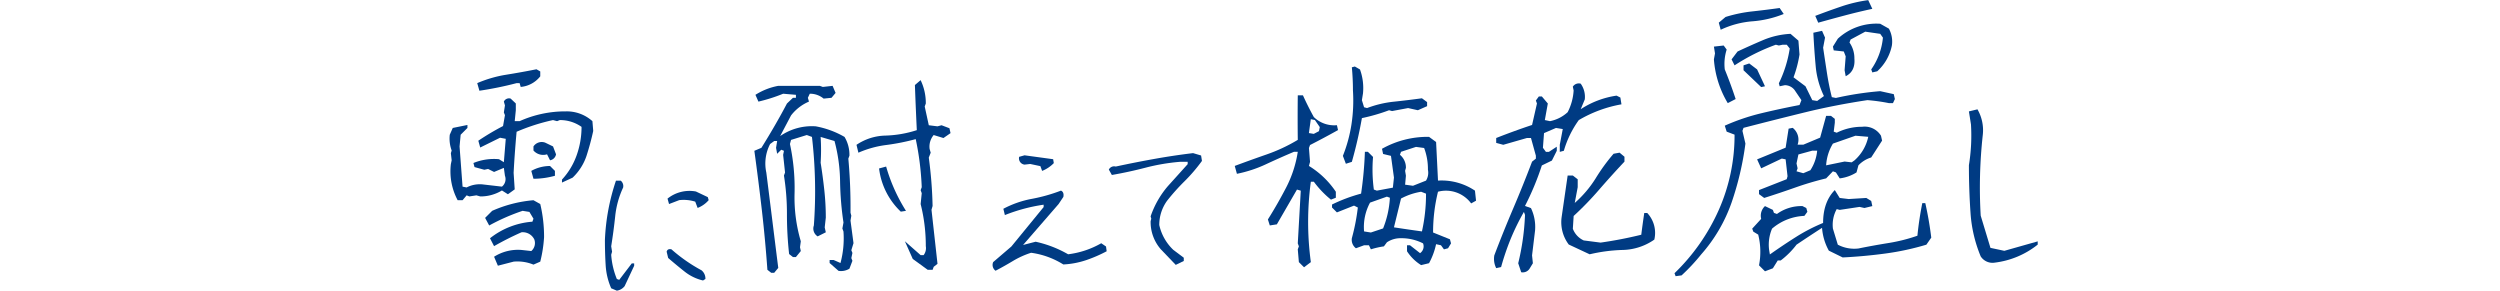 <svg xmlns="http://www.w3.org/2000/svg" width="620" height="72.087" viewBox="0 0 620 72.087">
  <g id="グループ_11625" data-name="グループ 11625" transform="translate(-583 -1655)">
    <g id="グループ_11624" data-name="グループ 11624">
      <path id="パス_1054945" data-name="パス 1054945" d="M28.975,1.28,28.031-.943a11.1,11.1,0,0,1,6.806-1.685l2.426.27A2.614,2.614,0,0,0,38-5.256a3.19,3.19,0,0,0-3.167-1.752,74.418,74.418,0,0,0-6.806,3.437L27.021-5.525a19.206,19.206,0,0,1,10.512-4.11l.27-.741-1.011-1.685-1.685-.27a50.886,50.886,0,0,0-8.288,3.639l-1.011-1.887,1.752-1.752A31.881,31.881,0,0,1,37.8-14.959l1.685.943a34.928,34.928,0,0,1,.943,8.221A32.871,32.871,0,0,1,39.486.27L37.8,1.011A10.426,10.426,0,0,0,32.883.27ZM19-14.959a15.211,15.211,0,0,1-1.685-8.962l.2-.943-.2-1.752.2-.674a8.543,8.543,0,0,1-.472-3.908l.741-1.685,3.639-.741v.741L19.743-31.2l-.27,2.9.741,9.973,1.011.2a7.06,7.06,0,0,1,4.11-.741l4.649.539a2.39,2.39,0,0,0,.741-2.7l-.27-1.954-2.426,1.011-1.482-.741-.943.2L23.18-23.18l-.27-1.011a13.451,13.451,0,0,1,6.334-.943l1.213.741.472-5.795-1.415-.27-4.919,2.426-.472-1.685a63.006,63.006,0,0,1,6.132-3.639l.472-2.7-.27-.674.27-1.752-.27-.943a1.422,1.422,0,0,1,1.685-.741l1.28,1.213v1.685l-.27,2.7h1.213A27.594,27.594,0,0,1,45.82-36.993a9.514,9.514,0,0,1,6.6,2.426l.2,2.426q-.674,3.1-1.651,6.132a13.227,13.227,0,0,1-3.47,5.458l-2.628,1.213v-.741a17.42,17.42,0,0,0,3.639-6.031,20.819,20.819,0,0,0,1.213-7.042,9.238,9.238,0,0,0-5.391-1.685l-.674.27-1.011-.27a49.176,49.176,0,0,0-9.029,2.9q-.472,5.121-.741,10.175l.27,4.11-1.685,1.213-1.482-.943A10.135,10.135,0,0,1,24.595-15.9l-.943-.27L21.9-15.9l-.674-.27-1.011,1.213Zm18.8-5.323-.539-1.954a9.578,9.578,0,0,1,4.649-1.213l1.213,1.213v1.213A20.012,20.012,0,0,1,37.8-20.282Zm4.11-4.582-.741-1.482A3.206,3.206,0,0,1,37.8-27.29V-28.3a2.46,2.46,0,0,1,2.9-.943l1.954.943.741,1.954A1.814,1.814,0,0,1,41.912-24.864Zm-17.52-17.25L23.854-44a30.244,30.244,0,0,1,7.21-2.089q3.773-.606,7.479-1.348l.943.539v1.213a6.943,6.943,0,0,1-4.852,2.628L34.365-44h-.741A86.309,86.309,0,0,1,24.393-42.114Z" transform="translate(677.5 1719.615)" fill="#003b83"/>
      <path id="パス_1054950" data-name="パス 1054950" d="M14.757,4.582l-.943-.741q-.539-7.547-1.381-14.858T10.579-25.673l1.752-.741q1.685-2.7,3.3-5.492T18.665-37.4l1.482-1.415h.741v-.741l-3.167-.27a40.606,40.606,0,0,1-6.132,1.954l-.741-1.685a16.018,16.018,0,0,1,5.66-2.224h10.31l.741.27,2.426-.27.741,1.752-1.011,1.213-1.954.2a5.268,5.268,0,0,0-3.437-1.213l-.472,1.011.27.943a11.063,11.063,0,0,0-4.447,3.437l-2.7,5.121a13.791,13.791,0,0,1,8.827-2.426,22.3,22.3,0,0,1,7.143,2.628,8.639,8.639,0,0,1,1.213,4.649l-.27.741a133.294,133.294,0,0,1,.539,13.409l.2.741-.2,1.213.741,5.593-.539,1.752.27.674-.27,1.28.27.674-.741,1.954a3.985,3.985,0,0,1-2.7.539L29.244,2.156V1.415h1.011l1.685.741a23.637,23.637,0,0,0,.741-7.816l-.27-.741.27-1.482a77.251,77.251,0,0,1-.842-10.208A40.464,40.464,0,0,0,30.457-28.1l-3.437-1.011a50.727,50.727,0,0,1,0,6.4q.539,3.369.91,6.806A63.437,63.437,0,0,1,28.3-9.1l-.27,2.426.27,1.213L26.279-4.447a2.286,2.286,0,0,1-.943-2.7,115.844,115.844,0,0,0-.472-21.967l-1.28-.472-3.908,1.213-.27,1.011a51.812,51.812,0,0,1,1.146,12.2A38.293,38.293,0,0,0,22.1-3.234l-.2,1.482.2.943L20.889.674h-.741L19.2-.067a89.332,89.332,0,0,1-.539-9.872,60.088,60.088,0,0,0-.741-9.6l.27-.741-.472-4.38.2-1.011-.674-.27-1.011,1.011-.27-1.482.27-1.685H15.5l-1.011.741a10.484,10.484,0,0,0-.943,7.075q.741,5.862,1.482,11.826T16.509,3.369L15.5,4.582Zm38.813-.741-3.706-2.7-1.954-4.38L51.817.2h.741A2.835,2.835,0,0,0,53.1-2.021a42.365,42.365,0,0,0-1.28-10.444l.27-2.7-.27-.741.27-.741A70.366,70.366,0,0,0,50.6-28.57a54.378,54.378,0,0,1-7.244,1.449,25.1,25.1,0,0,0-6.974,1.92l-.472-1.954a13.327,13.327,0,0,1,7.21-2.291,27.757,27.757,0,0,0,7.749-1.348q-.27-5.593-.472-11.186l1.415-1.213A13.053,13.053,0,0,1,53.1-37.4l-.27.741,1.011,4.649,2.156.27,1.011-.27,1.954.741.27,1.213L57.478-28.84l-2.426-.741a4.49,4.49,0,0,0-1.011,3.437l.27.943-.472,1.213a106.155,106.155,0,0,1,.943,11.994l-.27.943L56,2.358l-.943.741-.27.741ZM46.9-10.579a17.694,17.694,0,0,1-5.391-10.714l1.752-.472a42.381,42.381,0,0,0,4.919,10.983Z" transform="translate(759.5 1718.071)" fill="#003b83"/>
      <path id="パス_1054946" data-name="パス 1054946" d="M21.9,1.348,20.619.067,20.35-3.1l.27-.741-.27-.741.741-13.072-.943-.27L15.161-9.3l-1.752.27-.472-1.482q2.493-3.976,4.582-8.019a28.628,28.628,0,0,0,2.83-8.76h-.943q-3.5,1.482-6.974,3.1a31.61,31.61,0,0,1-7.176,2.358l-.539-1.954q3.976-1.482,7.951-2.864a41.159,41.159,0,0,0,7.682-3.6q-.067-5.593,0-11.051h1.28q1.213,2.7,2.7,5.391a7.242,7.242,0,0,0,5.728,2.021l.27,1.213q-3.5,1.954-6.94,3.706l-.27.741.27,3.437-.27,1.011a21.569,21.569,0,0,1,6.671,6.4V-15.9l-1.213.472a23.75,23.75,0,0,1-4.245-4.447h-.741a74.134,74.134,0,0,0,0,19.945ZM50.941.809a11.147,11.147,0,0,1-3.5-3.437V-4.11h.741l2.493,1.954a2.04,2.04,0,0,0,.741-2.426,11.771,11.771,0,0,0-5.458-1.28,6.068,6.068,0,0,0-3.5,1.011L41.71-3.841a20.508,20.508,0,0,0-3.234.741L38-4.11H36.791l-2.021.741a2.616,2.616,0,0,1-1.011-2.493,50.757,50.757,0,0,0,1.482-7.614l-.943-.472-4.245,1.685L28.84-13.477v-.741a39.637,39.637,0,0,1,7.21-2.7,92.715,92.715,0,0,0,.943-10.377h.741l1.28,1.28a37.464,37.464,0,0,0,.2,8.086l.741.27,3.976-.741.27-2.493-.741-5.391-1.954-.472-.27-1.28A23.074,23.074,0,0,1,52.9-31l1.752,1.28.472,9.568a14.864,14.864,0,0,1,9.164,2.493l.27,2.493-1.213.674a7.759,7.759,0,0,0-8.221-2.9A42.063,42.063,0,0,0,53.906-7.277l4.178,1.685.27,1.011-.741,1.213L56.6-3.1,55.86-4.11l-1.213-.27A17.539,17.539,0,0,1,52.9.337Zm.2-8.355a42.157,42.157,0,0,0,1.011-9.366l-1.213-.472A15.933,15.933,0,0,0,45.955-15.7L44.2-8.558Q47.707-8.019,51.144-7.547Zm-9.636-.741A23.665,23.665,0,0,0,43.192-15.9l-.741-.27-4.178,1.482a12.672,12.672,0,0,0-1.482,7.143l1.685.27ZM52.154-20.147a3.722,3.722,0,0,0,.472-2.7,14.761,14.761,0,0,0-.943-5.391l-2.021-.27L45.955-27.29l-.27.741a4.09,4.09,0,0,1,1.482,3.234l-.2.741.2,1.213-.2,2.224,1.954.27ZM32.276-24.325l-.741-1.954a35.863,35.863,0,0,0,2.123-7.783,38.959,38.959,0,0,0,.371-8.457q0-2.83-.27-5.728l.741-.2,1.28.741a13.507,13.507,0,0,1,.741,5.93l-.27,1.685.539,1.752.741.2A26.3,26.3,0,0,1,44.2-39.722q3.5-.371,6.94-.842l1.28.943v1.011L50.133-37.6l-2.426-.539-3.976.741-.741-.2a46.667,46.667,0,0,1-6.738,1.954A109.631,109.631,0,0,1,33.759-24.8Zm-6.671-8.086.2-1.011-1.213-1.752-1.011-.2-.472,3.437,1.213.2Z" transform="translate(884.5 1719.938)" fill="#003b83"/>
      <path id="パス_1054951" data-name="パス 1054951" d="M23.921,2.426,23.18.2a59.853,59.853,0,0,0,1.685-11.994l-.27-.741a58.036,58.036,0,0,0-3.3,6.738,62.9,62.9,0,0,0-2.358,6.94l-1.213.27a5.108,5.108,0,0,1-.472-3.167q2.224-5.862,4.683-11.624T26.616-25l.943-.741v-.741l-1.213-4.38H25.336l-5.862,1.685-1.752-.472v-1.213q4.447-1.752,8.895-3.234l1.213-5.323-.27-.741.741-1.011h.741l1.482,1.752-.741,4.11,1.28.27a9.07,9.07,0,0,0,4.38-2.224,13.359,13.359,0,0,0,1.482-5.391l-.2-.943a1.771,1.771,0,0,1,1.954-.741,5.6,5.6,0,0,1,1.011,3.908L38.678-38a21.989,21.989,0,0,1,8.895-3.369l.943.472.27,1.685a31.633,31.633,0,0,0-10.579,3.908A24.484,24.484,0,0,0,34.5-27.694l-1.011.27v-1.752l.741-3.908-1.685-.27-2.965,1.28-.27,3.639.741,1.011h.741l1.954-1.28v1.011l-1.213,2.426-2.493,1.213a67.609,67.609,0,0,1-4.178,10.04l1.482.539a10.768,10.768,0,0,1,1.011,5.593l-.741,6.132L26.818.2l-.741,1.213A2.005,2.005,0,0,1,23.921,2.426ZM40.9-2.021,35.713-4.447a9.2,9.2,0,0,1-1.752-6.873l1.482-10.242h1.28l1.213.943v1.954L37.2-14.757a27.468,27.468,0,0,0,5.188-6.1,46.449,46.449,0,0,1,4.447-6.1l1.482-.27,1.213,1.011V-25q-3.234,3.437-6.3,6.974a78.937,78.937,0,0,1-6.3,6.5l-.2,3.167a5.163,5.163,0,0,0,2.7,2.9l4.178.539Q48.785-5.66,53.7-6.873q.337-2.7.741-5.391h.741a7.216,7.216,0,0,1,1.752,6.6A14.23,14.23,0,0,1,49.122-3.1,40.327,40.327,0,0,0,40.9-2.021Z" transform="translate(936.336 1720.087)" fill="#003b83"/>
      <path id="パス_1054952" data-name="パス 1054952" d="M1.213,11.657l-.27-.741a49.873,49.873,0,0,0,10.983-15.7,45.6,45.6,0,0,0,3.908-18.665l-1.954-.741-.472-1.482a51.819,51.819,0,0,1,9-3.066q4.616-1.112,9.535-2.055l.472-1.213L30.727-34.5A3.061,3.061,0,0,0,28.3-35.713l-1.28.27-.2-.741a30.212,30.212,0,0,0,2.7-8.625l-.741-.943H27.762l-.943.2-.741-.2a49.613,49.613,0,0,0-10.242,5.121l-.741-1.482,1.482-1.954q3.167-1.482,6.334-2.83a20.088,20.088,0,0,1,6.806-1.55l1.954,1.685.27,3.437a29.1,29.1,0,0,1-1.482,5.66l2.965,2.224,1.685,3.437,1.213.2L38-33.018A21.245,21.245,0,0,1,35.949-40.5q-.371-4.043-.573-8.221l2.156-.472.741,1.685L37.8-45.012q.472,3.167.943,6.233t1.213,6.031l1.011.2A78.864,78.864,0,0,1,51.952-34.23l3.369.741.27,1.213-.472,1.011H54.108a44.558,44.558,0,0,0-5.323-.741Q40.7-30.794,33.152-28.941T18.059-25.134l-.27.741.741,3.167A74.582,74.582,0,0,1,15.094-6.6,38.676,38.676,0,0,1,7.547,6.267,48.082,48.082,0,0,1,2.7,11.455Zm22.169-1.213L21.9,8.962a17.454,17.454,0,0,0-.2-7.614L20.484.606l-.27-.741,2.224-2.426a3.241,3.241,0,0,1,.943-3.167l1.954.943.27.741.741.27a10.316,10.316,0,0,1,6.334-1.954l.943.472.27.943L33.152-3.3A13.114,13.114,0,0,0,25.134-.135a10.154,10.154,0,0,0-.741,5.188l.2,1.213q3.437-2.426,6.6-4.414a43.7,43.7,0,0,1,6.6-3.4q0-5.188,2.9-8.153l1.213,1.954,2.224.27,4.38-.27,1.213.741L50-5.728l-1.954.472-1.213-.27-4.919.741-.741-.2a8.029,8.029,0,0,0-.943,4.852L41.44,3.841a8.767,8.767,0,0,0,5.121.943q3.639-.741,7.412-1.348a41.314,41.314,0,0,0,7.21-1.819q.4-4.043,1.213-8.086h.741q.943,4.178,1.482,8.558L63.407,3.841a65.617,65.617,0,0,1-10.141,2.19q-5.222.708-10.613.977L39.217,5.323a13.668,13.668,0,0,1-1.685-5.66Q34.1,1.887,31.2,3.841A20.131,20.131,0,0,1,27.29,7.749h-.741L25.336,9.7Zm-.2-18.193L21.9-8.692V-9.7l6.873-2.7.2-.741L28.5-17.317l-.943-.2-5.121,2.426-1.011-2.224,7.075-2.9.741-4.717,1.011-.2a3.725,3.725,0,0,1,1.213,4.178h1.415l4.178-1.752L38.543-28.1h1.213l.943.741v.943l-.27,2.224.741.27A13.971,13.971,0,0,1,47.5-25.4a4.742,4.742,0,0,1,4.649,2.224l.27,1.213-2.7,4.178a7.27,7.27,0,0,0-3.167,1.954l-.472,1.752A10.156,10.156,0,0,1,41.912-12.6l-.943-1.482-.741-.27L38.543-12.6a77.843,77.843,0,0,0-7.715,2.291Q27.021-8.962,23.18-7.749Zm11.455-6.873a10.631,10.631,0,0,0,1.685-4.852H35.106l-3.437.943L31.2-16.307l.27,1.213-.27.741,1.685.472Zm10.916-2.426a10.783,10.783,0,0,0,3.437-5.862l-3.167-.27-5.593,1.954a11.7,11.7,0,0,0-1.685,5.391l4.582-.943,1.752.2ZM14.15-31.266a24.476,24.476,0,0,1-3.437-10.849l.27-1.482-.27-1.685,2.426-.27.741,1.011a11.73,11.73,0,0,0-.472,4.919q1.482,3.639,2.7,7.345Zm8.288-3.976-4.38-4.178v-1.213l1.415-.472,1.954,1.482,1.954,4.178Zm20.956-2.7-.27-1.482.27-3.437-.472-1.213-2.493-.27-.2-.943,1.213-1.954a14.116,14.116,0,0,1,10.512-3.706l2.156,1.213a6.686,6.686,0,0,1,.741,4.178,11.714,11.714,0,0,1-3.639,6.4L50-38.88l-.27-.741a16.429,16.429,0,0,0,2.9-7.884l-.674-.943-3.706-.539-3.639,1.954-.27.741a6.818,6.818,0,0,1,1.213,3.976Q45.82-39.149,43.395-37.937Zm-31-11.522-.472-1.752,1.685-1.415a34.847,34.847,0,0,1,6.637-1.381q3.4-.371,6.772-.842l1.011,1.482a26.106,26.106,0,0,1-7.783,1.819A22.477,22.477,0,0,0,12.4-49.459Zm24.19-1.752L35.848-52.9q3.167-1.213,6.435-2.325a35.943,35.943,0,0,1,6.7-1.583L50-54.647q-3.437.741-6.738,1.617T36.589-51.211Z" transform="translate(997.336 1711.839)" fill="#003b83"/>
      <path id="パス_1054947" data-name="パス 1054947" d="M18.477-2.148l-1.4-.591a16.592,16.592,0,0,1-1.37-5.693q-.188-3.008-.188-6.284a52.042,52.042,0,0,1,.859-7.546,53.384,53.384,0,0,1,1.88-7.17h1.182a1.716,1.716,0,0,1,.591,1.719,22.192,22.192,0,0,0-1.96,7.09q-.4,3.76-.994,7.466l.215,1.343-.215.752a19.379,19.379,0,0,0,1.4,6.016l.591.215,3.115-4.082h.591v.591L20.41-3.276A3.024,3.024,0,0,1,18.477-2.148ZM39.854-4.673A11.555,11.555,0,0,1,35.261-6.9q-2.068-1.638-4.055-3.357l-.376-1.558q.215-.806,1.182-.591A39.514,39.514,0,0,0,39.478-7.2a2.655,2.655,0,0,1,.967,2.148ZM38.511-22.666l-.591-1.558a9.546,9.546,0,0,0-3.975-.376l-2.524.967-.376-1.343a8.7,8.7,0,0,1,7.036-1.772l2.954,1.4.215.752A6.865,6.865,0,0,1,38.511-22.666Z" transform="translate(717.5 1729.235)" fill="#003b83"/>
      <path id="パス_1054948" data-name="パス 1054948" d="M15.9-2.793a1.775,1.775,0,0,1-.591-2.148l4.512-3.867,8-9.775v-.591A42.435,42.435,0,0,0,18.208-16.6l-.376-1.558A24.551,24.551,0,0,1,24.9-20.625a41.161,41.161,0,0,0,7.224-2.041q.806.376.591,1.558l-1.182,1.772L22.72-9.185l3.115-.806a28.118,28.118,0,0,1,8.057,3.115,21.867,21.867,0,0,0,8.218-2.739l1.182.806.161,1.182A34.23,34.23,0,0,1,38.3-5.4,21.009,21.009,0,0,1,32.71-4.351a20.164,20.164,0,0,0-8-2.9A21.287,21.287,0,0,0,20.2-5.21Q18.047-3.921,15.9-2.793ZM27.446-27.554l-.43-1.182-2.524-.537-1.4.161a1.567,1.567,0,0,1-1.343-1.934l1.343-.376,7.09.967.161.967A8.241,8.241,0,0,1,27.446-27.554Z" transform="translate(814 1724.938)" fill="#003b83"/>
      <path id="パス_1054953" data-name="パス 1054953" d="M38.232-3.809a3.491,3.491,0,0,1-3.516-1.538,33.775,33.775,0,0,1-2.527-10.8q-.4-5.75-.4-11.829A45.554,45.554,0,0,0,32.3-38.086l-.513-3.223,2.124-.513a10.376,10.376,0,0,1,1.318,6.372,119.126,119.126,0,0,0-.513,20l2.417,7.983,3.442.732,8.276-2.344v.806A21.179,21.179,0,0,1,38.232-3.809Z" transform="translate(1039.5 1723.938)" fill="#003b83"/>
      <path id="パス_1054949" data-name="パス 1054949" d="M33.086-.967,29.38-4.834a10.274,10.274,0,0,1-2.524-6.982l.161-.591L26.855-13a22.718,22.718,0,0,1,4.3-7.52l4.888-5.425v-.591H34.268a50.663,50.663,0,0,0-8.621,1.45q-4.109,1.074-8.406,1.826L16.489-24.6a1.479,1.479,0,0,1,1.719-.752q4.727-1.021,9.507-1.88t9.668-1.45l1.987.591.215,1.343A40.628,40.628,0,0,1,35.261-21.7a52.177,52.177,0,0,0-4.324,4.834A10.206,10.206,0,0,0,29-10.85,12.1,12.1,0,0,0,32.5-4.673l2.578,1.934v.806Z" transform="translate(841.5 1721.656)" fill="#003b83"/>
    </g>
    <rect id="長方形_24394" data-name="長方形 24394" width="620" height="72" transform="translate(583 1655)" fill="none"/>
  </g>
</svg>
